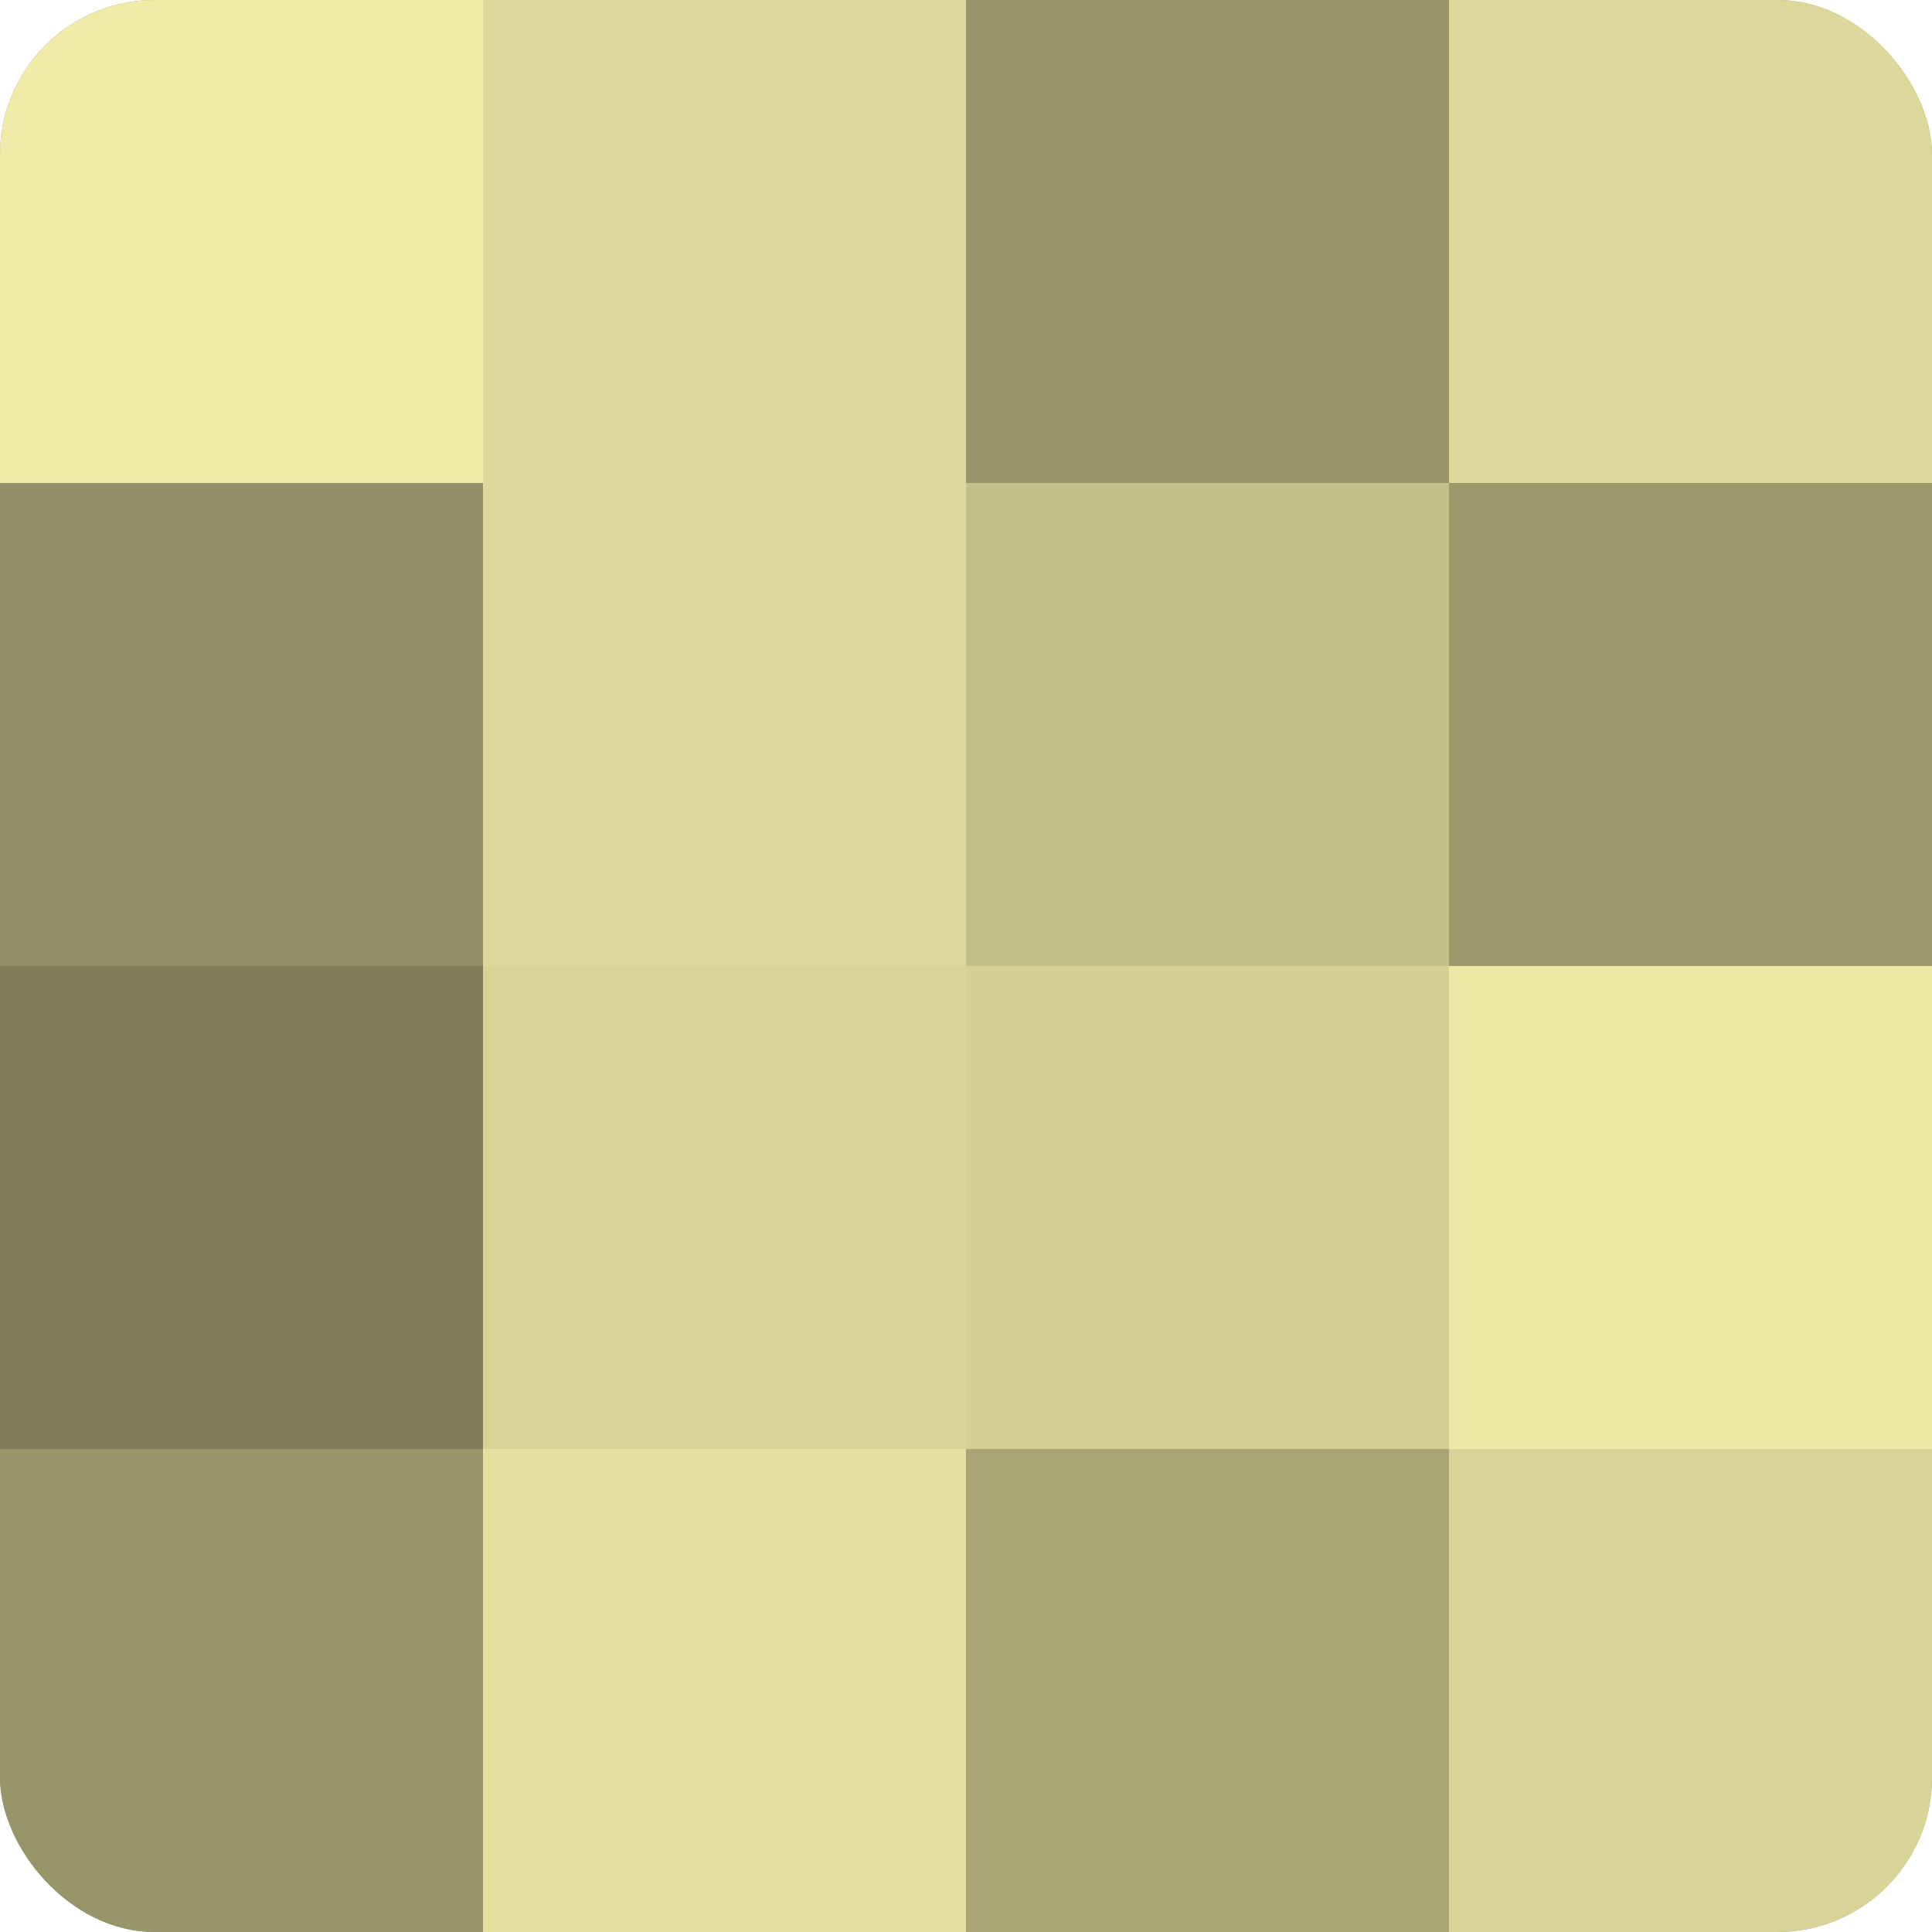 <?xml version="1.0" encoding="UTF-8"?>
<svg xmlns="http://www.w3.org/2000/svg" width="80" height="80" viewBox="0 0 100 100" preserveAspectRatio="xMidYMid meet"><defs><clipPath id="c" width="100" height="100"><rect width="100" height="100" rx="8" ry="8"/></clipPath></defs><g clip-path="url(#c)"><rect width="100" height="100" fill="#a09d70"/><rect width="25" height="25" fill="#f0eba8"/><rect y="25" width="25" height="25" fill="#949168"/><rect y="50" width="25" height="25" fill="#807d5a"/><rect y="75" width="25" height="25" fill="#98956a"/><rect x="25" width="25" height="25" fill="#dcd79a"/><rect x="25" y="25" width="25" height="25" fill="#dcd79a"/><rect x="25" y="50" width="25" height="25" fill="#d8d397"/><rect x="25" y="75" width="25" height="25" fill="#e4df9f"/><rect x="50" width="25" height="25" fill="#98956a"/><rect x="50" y="25" width="25" height="25" fill="#c4c089"/><rect x="50" y="50" width="25" height="25" fill="#d4cf94"/><rect x="50" y="75" width="25" height="25" fill="#a8a476"/><rect x="75" width="25" height="25" fill="#dcd79a"/><rect x="75" y="25" width="25" height="25" fill="#9c996d"/><rect x="75" y="50" width="25" height="25" fill="#ece7a5"/><rect x="75" y="75" width="25" height="25" fill="#d8d397"/></g></svg>
